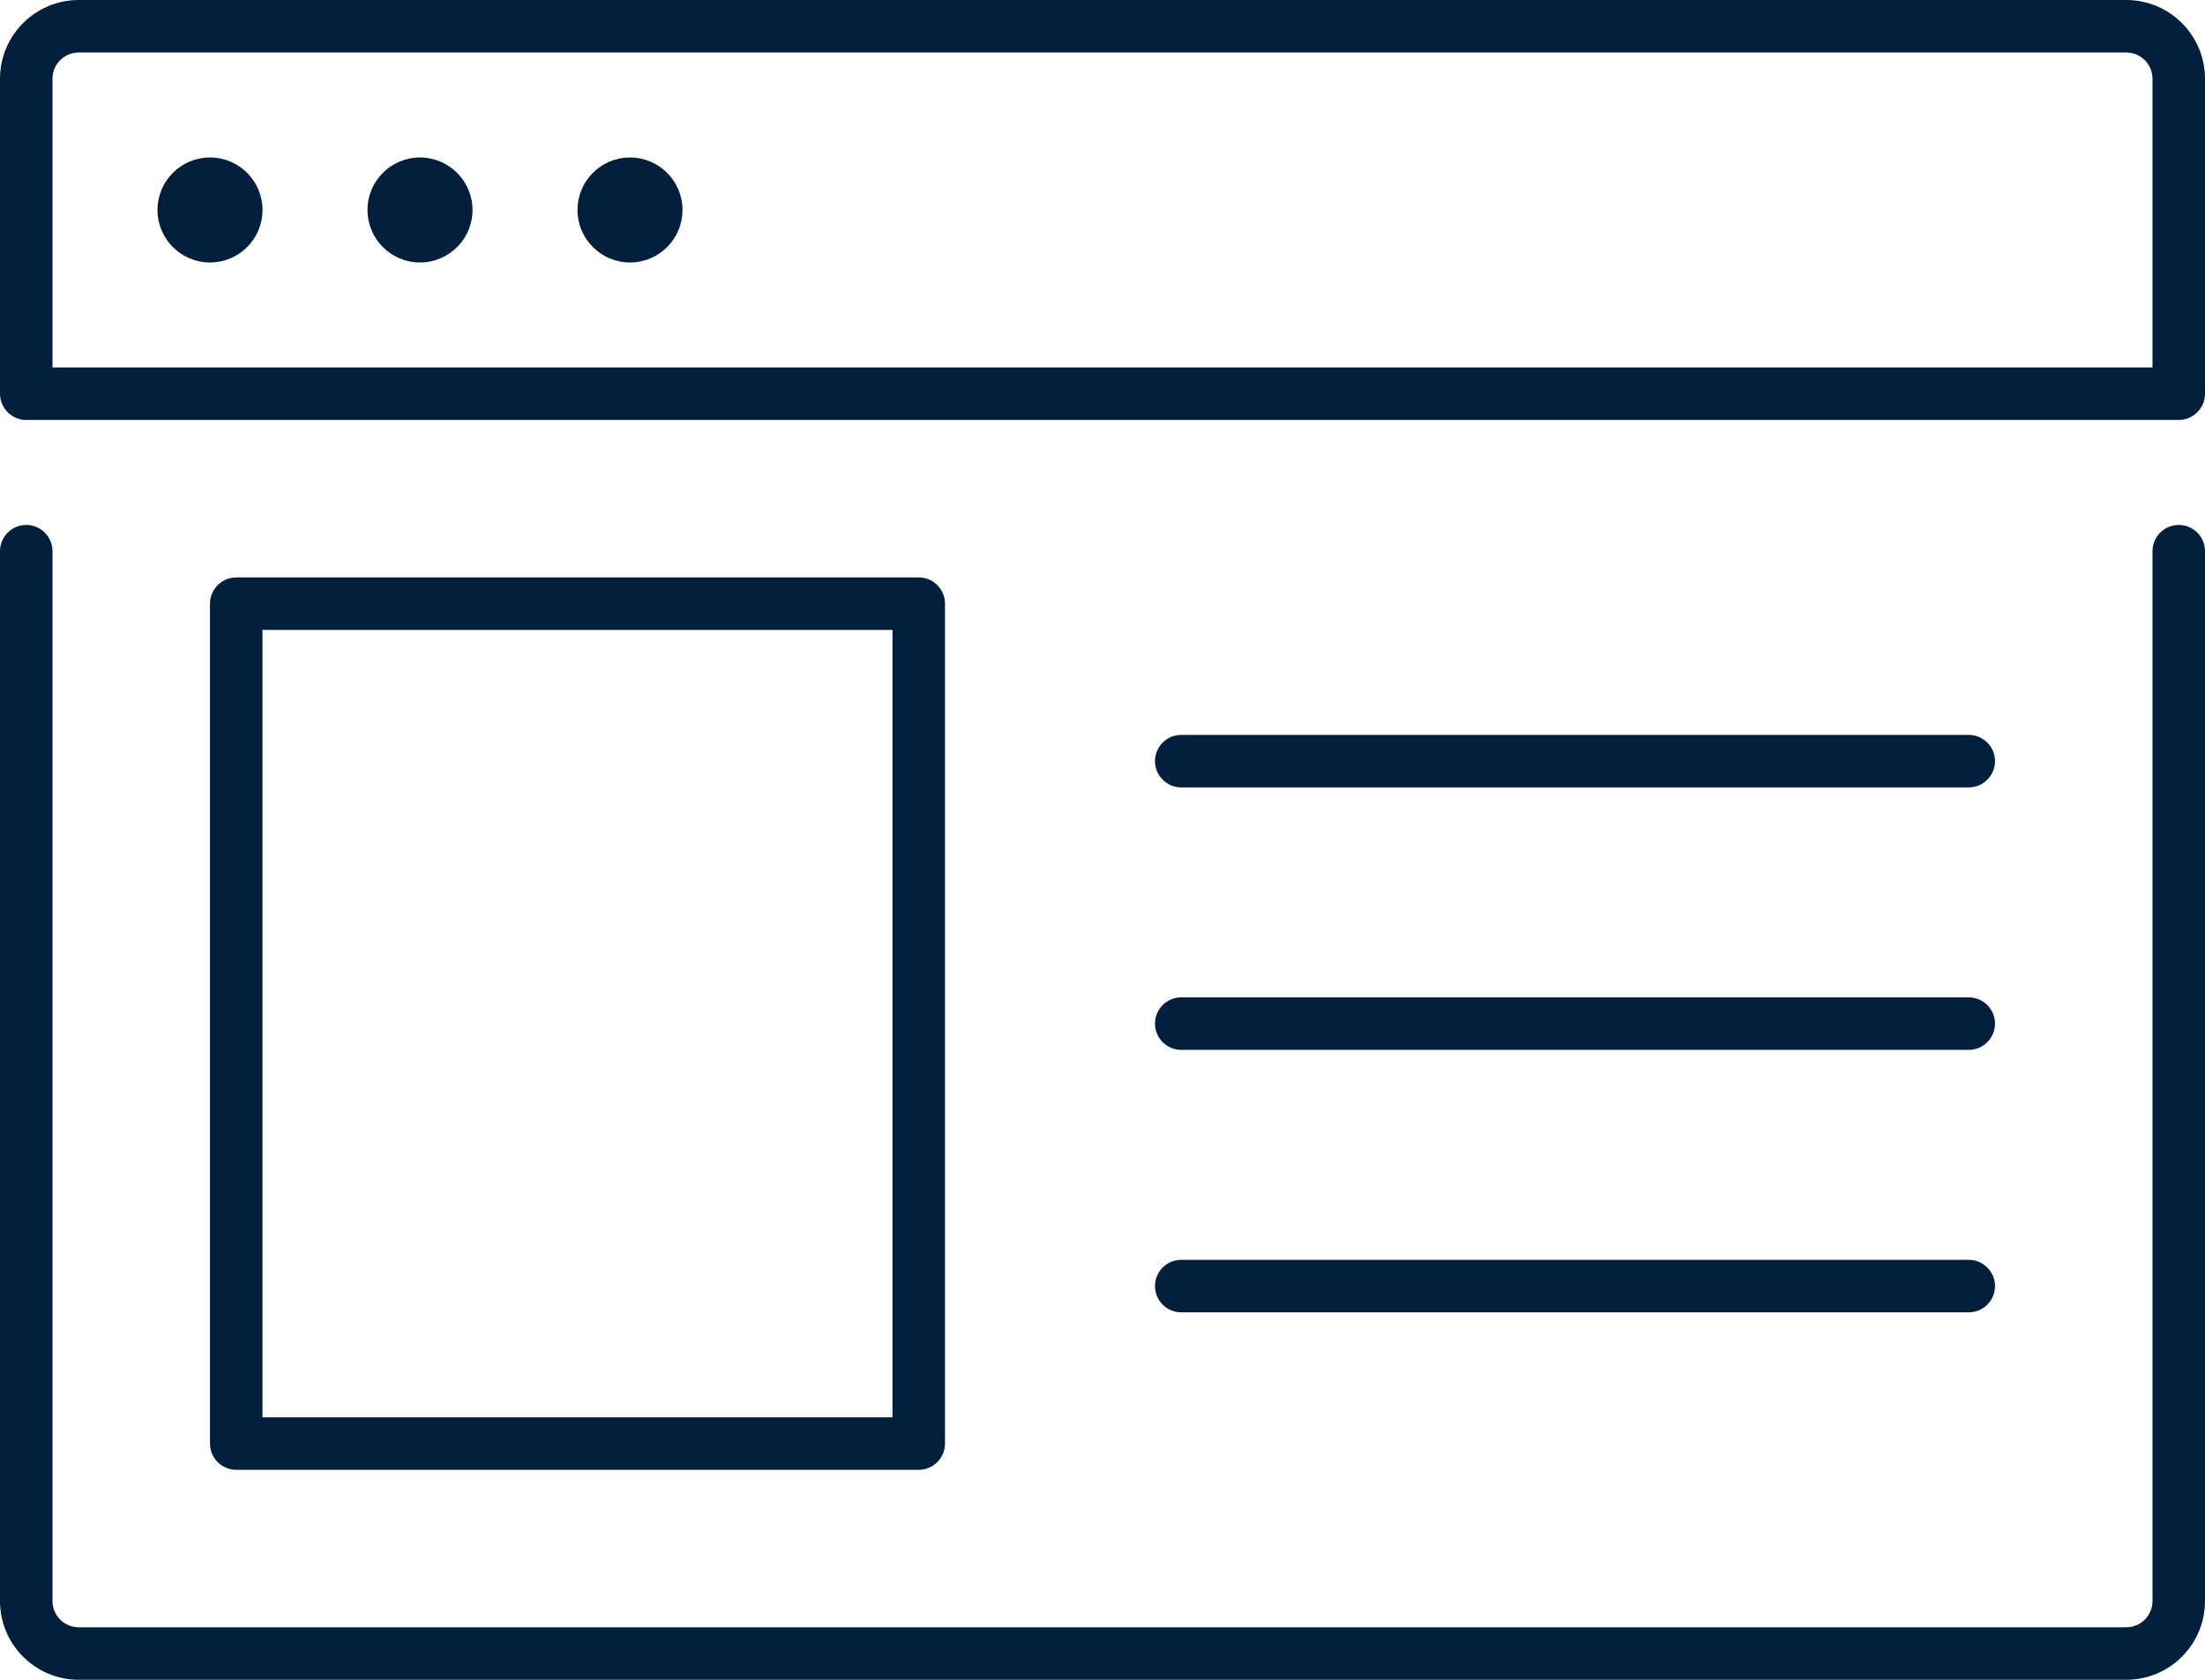 <?xml version="1.0" encoding="UTF-8"?>
<svg width="42px" height="32px" viewBox="0 0 42 32" version="1.1" xmlns="http://www.w3.org/2000/svg" xmlns:xlink="http://www.w3.org/1999/xlink">
    <title>et:browser</title>
    <g id="Global-Search" stroke="none" stroke-width="1" fill="none" fill-rule="evenodd">
        <g id="Global-Search---All" transform="translate(-475, -4038)" fill="#001F3C" fill-rule="nonzero">
            <g id="content" transform="translate(475, 4020)">
                <g id="Group" transform="translate(0, 18)">
                    <path d="M41.5,10 C41.224,10 41,10.224 41,10.5 L41,30.5 C41,30.776 40.776,31 40.5,31 L1.5,31 C1.224,31 1,30.776 1,30.5 L1,10.5 C1,10.224 0.776,10 0.5,10 C0.224,10 0,10.224 0,10.5 L0,30.5 C0,31.327 0.673,32 1.5,32 L40.5,32 C41.327,32 42,31.327 42,30.5 L42,10.5 C42,10.224 41.776,10 41.5,10 Z" id="Path"></path>
                    <path d="M40.5,0 L1.5,0 C0.673,0 0,0.673 0,1.5 L0,7.5 C0,7.776 0.224,8 0.5,8 L41.5,8 C41.776,8 42,7.776 42,7.5 L42,1.5 C42,0.673 41.327,0 40.5,0 Z M41,7 L1,7 L1,1.5 C1,1.224 1.224,1 1.5,1 L40.5,1 C40.776,1 41,1.224 41,1.5 L41,7 Z" id="Shape"></path>
                    <path d="M17.5,28 C17.776,28 18,27.776 18,27.5 L18,11.5 C18,11.224 17.776,11 17.5,11 L4.5,11 C4.224,11 4,11.224 4,11.5 L4,27.5 C4,27.776 4.224,28 4.5,28 L17.5,28 Z M5,12 L17,12 L17,27 L5,27 L5,12 Z" id="Shape"></path>
                    <path d="M22.5,15 L37.5,15 C37.776,15 38,14.776 38,14.5 C38,14.224 37.776,14 37.5,14 L22.5,14 C22.224,14 22,14.224 22,14.5 C22,14.776 22.224,15 22.5,15 Z" id="Path"></path>
                    <path d="M22.5,20 L37.5,20 C37.776,20 38,19.776 38,19.5 C38,19.224 37.776,19 37.5,19 L22.5,19 C22.224,19 22,19.224 22,19.5 C22,19.776 22.224,20 22.5,20 Z" id="Path"></path>
                    <path d="M22.5,25 L37.5,25 C37.776,25 38,24.776 38,24.5 C38,24.224 37.776,24 37.5,24 L22.5,24 C22.224,24 22,24.224 22,24.5 C22,24.776 22.224,25 22.5,25 Z" id="Path"></path>
                    <circle id="Oval" cx="4" cy="4" r="1"></circle>
                    <circle id="Oval" cx="8" cy="4" r="1"></circle>
                    <circle id="Oval" cx="12" cy="4" r="1"></circle>
                </g>
            </g>
        </g>
    </g>
</svg>